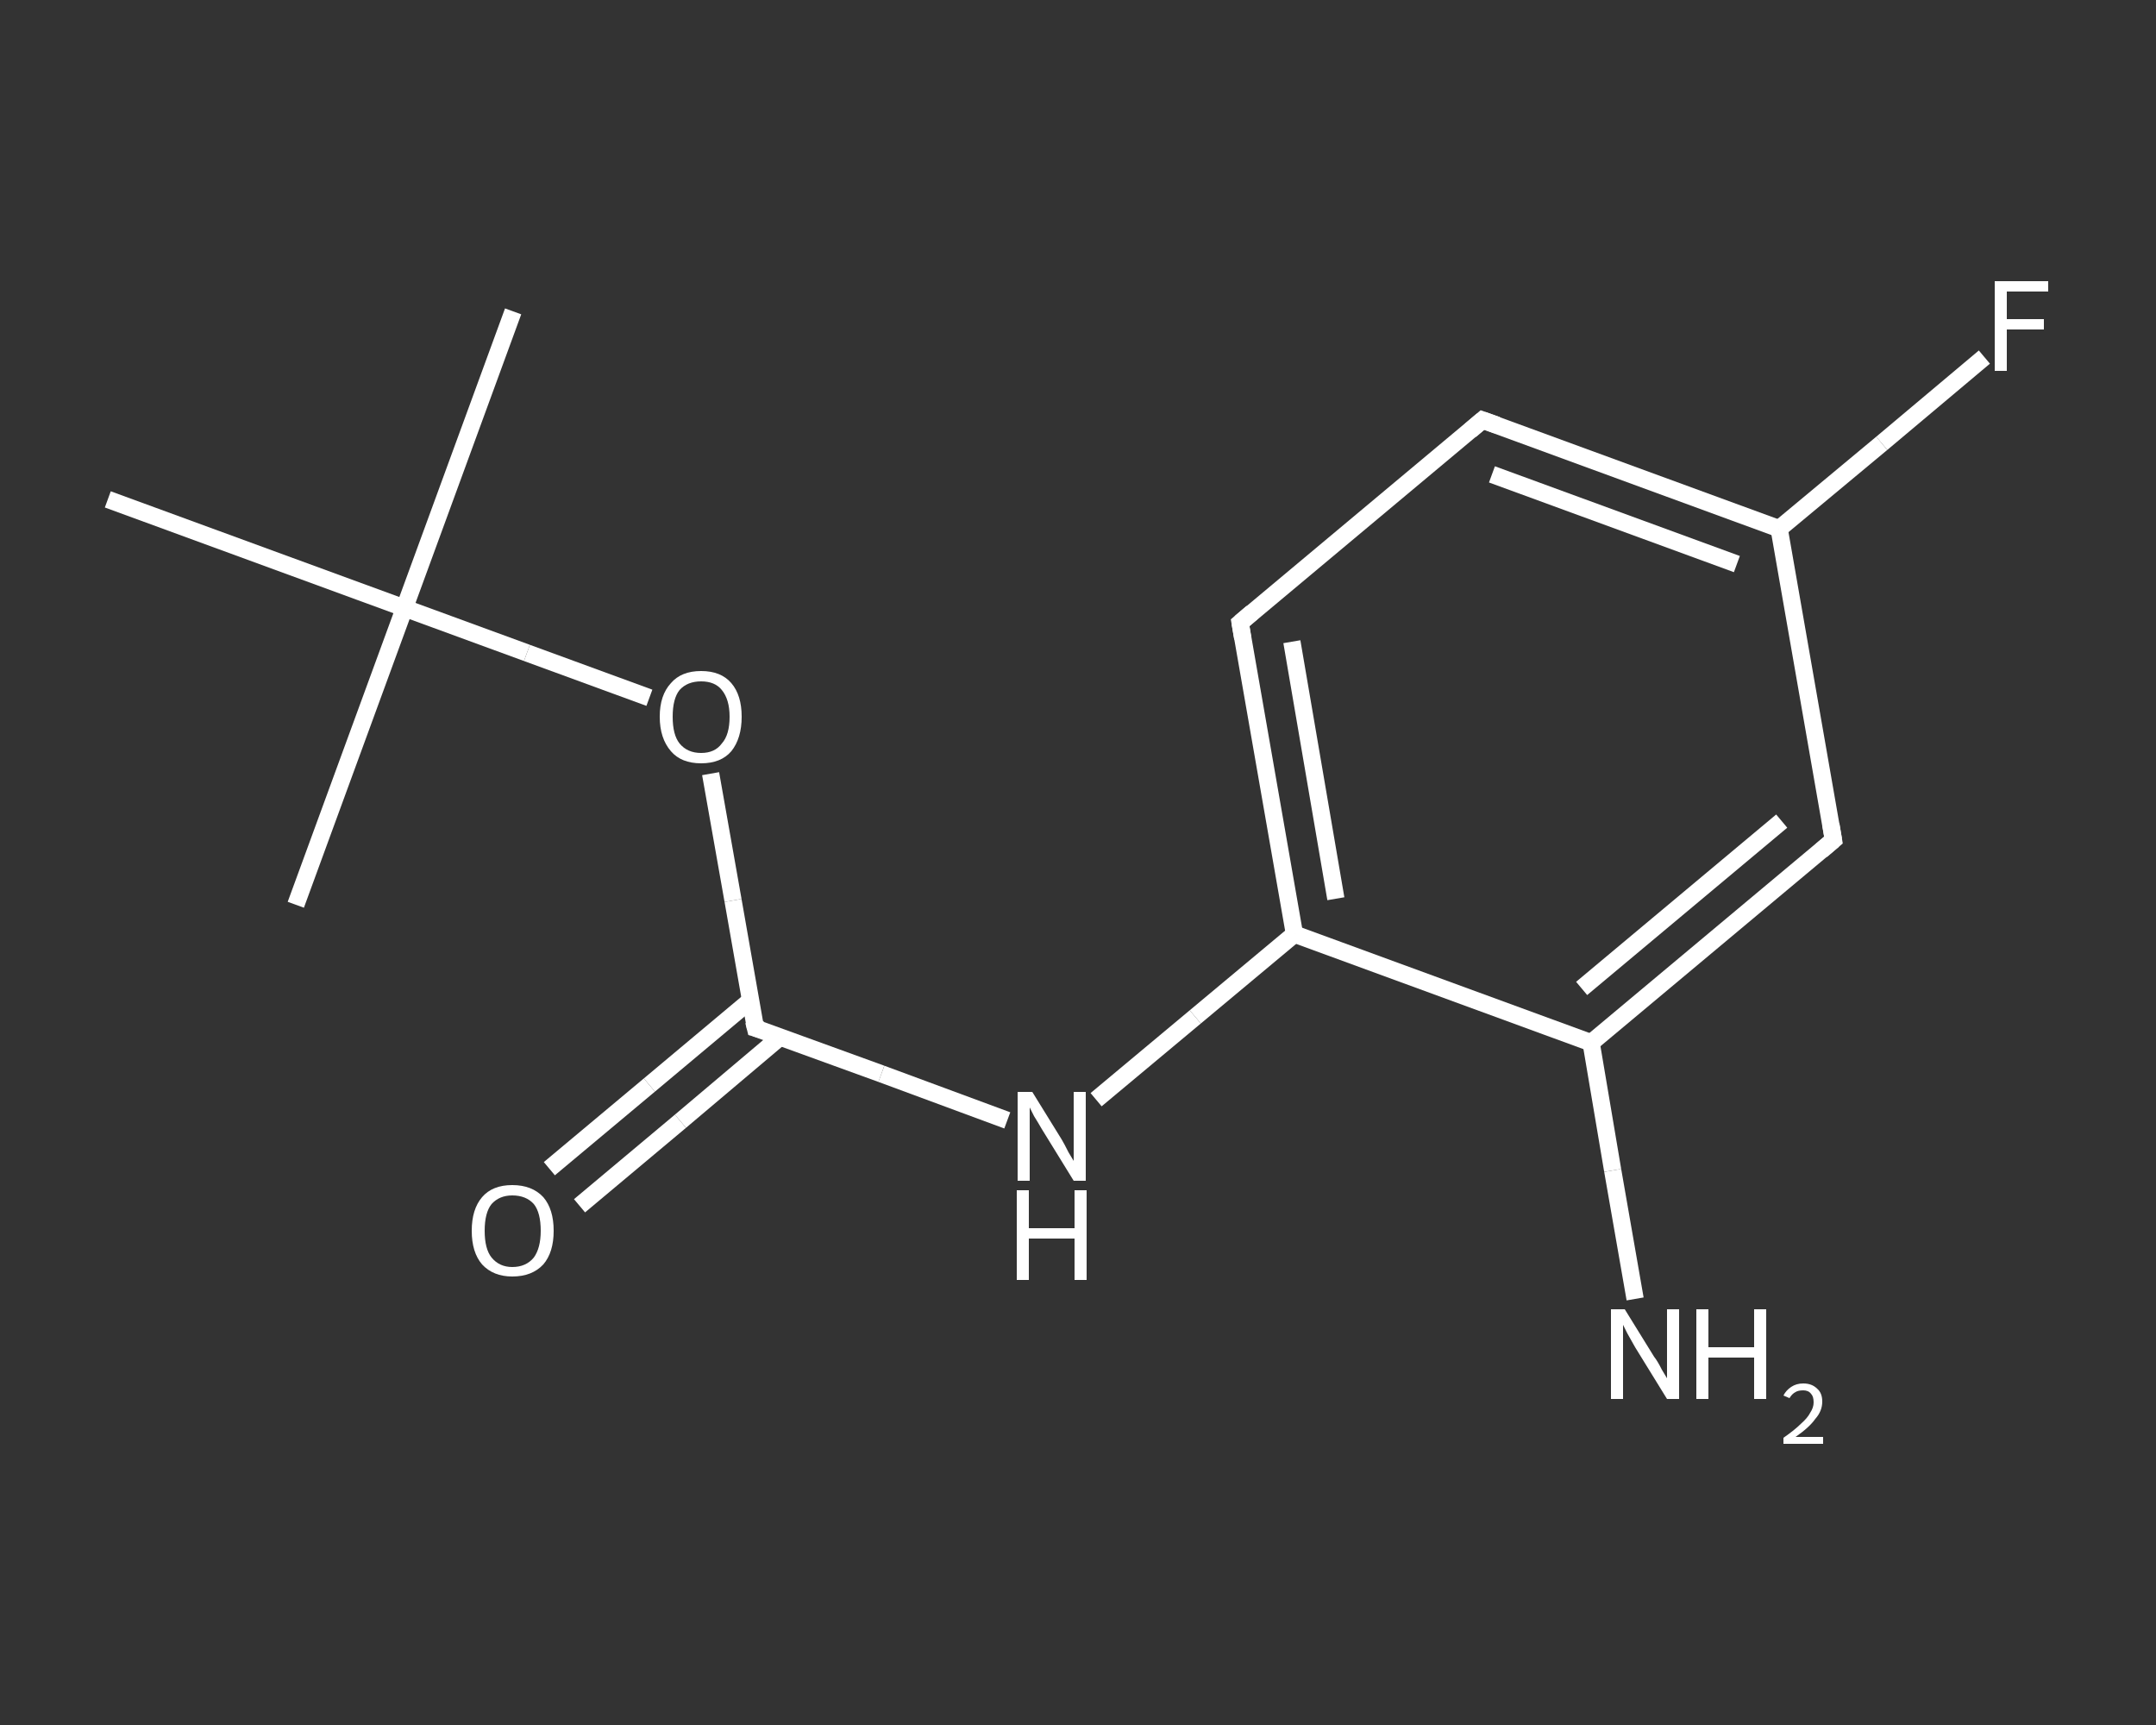 <?xml version='1.0' encoding='iso-8859-1'?>
<svg version='1.1' baseProfile='full'
              xmlns='http://www.w3.org/2000/svg'
                      xmlns:rdkit='http://www.rdkit.org/xml'
                      xmlns:xlink='http://www.w3.org/1999/xlink'
                  xml:space='preserve'
width='250px' height='200px' viewBox='0 0 250 200'>
<rect x="0" y="0" width="250" height="200" fill="#333333" stroke="none"/>
<!-- END OF HEADER -->
<rect style='opacity:1.0;fill:transparent;stroke:none' width='250.0' height='200.0' x='0.0' y='0.0'> </rect>
<path class='bond-0 atom-0 atom-1' d='M 59.5,36.1 L 46.9,70.5' style='fill:none;fill-rule:evenodd;stroke:#FFFFFF;stroke-width:2.0px;stroke-linecap:butt;stroke-linejoin:miter;stroke-opacity:1' />
<path class='bond-1 atom-1 atom-2' d='M 46.9,70.5 L 34.3,104.9' style='fill:none;fill-rule:evenodd;stroke:#FFFFFF;stroke-width:2.0px;stroke-linecap:butt;stroke-linejoin:miter;stroke-opacity:1' />
<path class='bond-2 atom-1 atom-3' d='M 46.9,70.5 L 12.5,57.9' style='fill:none;fill-rule:evenodd;stroke:#FFFFFF;stroke-width:2.0px;stroke-linecap:butt;stroke-linejoin:miter;stroke-opacity:1' />
<path class='bond-3 atom-1 atom-4' d='M 46.9,70.5 L 61.1,75.7' style='fill:none;fill-rule:evenodd;stroke:#FFFFFF;stroke-width:2.0px;stroke-linecap:butt;stroke-linejoin:miter;stroke-opacity:1' />
<path class='bond-3 atom-1 atom-4' d='M 61.1,75.7 L 75.3,80.9' style='fill:none;fill-rule:evenodd;stroke:#FFFFFF;stroke-width:2.0px;stroke-linecap:butt;stroke-linejoin:miter;stroke-opacity:1' />
<path class='bond-4 atom-4 atom-5' d='M 82.4,89.7 L 85.0,104.4' style='fill:none;fill-rule:evenodd;stroke:#FFFFFF;stroke-width:2.0px;stroke-linecap:butt;stroke-linejoin:miter;stroke-opacity:1' />
<path class='bond-4 atom-4 atom-5' d='M 85.0,104.4 L 87.6,119.2' style='fill:none;fill-rule:evenodd;stroke:#FFFFFF;stroke-width:2.0px;stroke-linecap:butt;stroke-linejoin:miter;stroke-opacity:1' />
<path class='bond-5 atom-5 atom-6' d='M 87.0,116.0 L 75.3,125.8' style='fill:none;fill-rule:evenodd;stroke:#FFFFFF;stroke-width:2.0px;stroke-linecap:butt;stroke-linejoin:miter;stroke-opacity:1' />
<path class='bond-5 atom-5 atom-6' d='M 75.3,125.8 L 63.7,135.5' style='fill:none;fill-rule:evenodd;stroke:#FFFFFF;stroke-width:2.0px;stroke-linecap:butt;stroke-linejoin:miter;stroke-opacity:1' />
<path class='bond-5 atom-5 atom-6' d='M 90.5,120.2 L 78.9,130.0' style='fill:none;fill-rule:evenodd;stroke:#FFFFFF;stroke-width:2.0px;stroke-linecap:butt;stroke-linejoin:miter;stroke-opacity:1' />
<path class='bond-5 atom-5 atom-6' d='M 78.9,130.0 L 67.2,139.8' style='fill:none;fill-rule:evenodd;stroke:#FFFFFF;stroke-width:2.0px;stroke-linecap:butt;stroke-linejoin:miter;stroke-opacity:1' />
<path class='bond-6 atom-5 atom-7' d='M 87.6,119.2 L 102.2,124.5' style='fill:none;fill-rule:evenodd;stroke:#FFFFFF;stroke-width:2.0px;stroke-linecap:butt;stroke-linejoin:miter;stroke-opacity:1' />
<path class='bond-6 atom-5 atom-7' d='M 102.2,124.5 L 116.8,129.9' style='fill:none;fill-rule:evenodd;stroke:#FFFFFF;stroke-width:2.0px;stroke-linecap:butt;stroke-linejoin:miter;stroke-opacity:1' />
<path class='bond-7 atom-7 atom-8' d='M 127.1,127.5 L 138.6,117.9' style='fill:none;fill-rule:evenodd;stroke:#FFFFFF;stroke-width:2.0px;stroke-linecap:butt;stroke-linejoin:miter;stroke-opacity:1' />
<path class='bond-7 atom-7 atom-8' d='M 138.6,117.9 L 150.1,108.3' style='fill:none;fill-rule:evenodd;stroke:#FFFFFF;stroke-width:2.0px;stroke-linecap:butt;stroke-linejoin:miter;stroke-opacity:1' />
<path class='bond-8 atom-8 atom-9' d='M 150.1,108.3 L 143.8,72.2' style='fill:none;fill-rule:evenodd;stroke:#FFFFFF;stroke-width:2.0px;stroke-linecap:butt;stroke-linejoin:miter;stroke-opacity:1' />
<path class='bond-8 atom-8 atom-9' d='M 154.9,104.2 L 149.8,74.4' style='fill:none;fill-rule:evenodd;stroke:#FFFFFF;stroke-width:2.0px;stroke-linecap:butt;stroke-linejoin:miter;stroke-opacity:1' />
<path class='bond-9 atom-9 atom-10' d='M 143.8,72.2 L 171.9,48.7' style='fill:none;fill-rule:evenodd;stroke:#FFFFFF;stroke-width:2.0px;stroke-linecap:butt;stroke-linejoin:miter;stroke-opacity:1' />
<path class='bond-10 atom-10 atom-11' d='M 171.9,48.7 L 206.3,61.3' style='fill:none;fill-rule:evenodd;stroke:#FFFFFF;stroke-width:2.0px;stroke-linecap:butt;stroke-linejoin:miter;stroke-opacity:1' />
<path class='bond-10 atom-10 atom-11' d='M 173.0,55.0 L 201.4,65.4' style='fill:none;fill-rule:evenodd;stroke:#FFFFFF;stroke-width:2.0px;stroke-linecap:butt;stroke-linejoin:miter;stroke-opacity:1' />
<path class='bond-11 atom-11 atom-12' d='M 206.3,61.3 L 218.2,51.4' style='fill:none;fill-rule:evenodd;stroke:#FFFFFF;stroke-width:2.0px;stroke-linecap:butt;stroke-linejoin:miter;stroke-opacity:1' />
<path class='bond-11 atom-11 atom-12' d='M 218.2,51.4 L 230.1,41.4' style='fill:none;fill-rule:evenodd;stroke:#FFFFFF;stroke-width:2.0px;stroke-linecap:butt;stroke-linejoin:miter;stroke-opacity:1' />
<path class='bond-12 atom-11 atom-13' d='M 206.3,61.3 L 212.6,97.4' style='fill:none;fill-rule:evenodd;stroke:#FFFFFF;stroke-width:2.0px;stroke-linecap:butt;stroke-linejoin:miter;stroke-opacity:1' />
<path class='bond-13 atom-13 atom-14' d='M 212.6,97.4 L 184.5,120.9' style='fill:none;fill-rule:evenodd;stroke:#FFFFFF;stroke-width:2.0px;stroke-linecap:butt;stroke-linejoin:miter;stroke-opacity:1' />
<path class='bond-13 atom-13 atom-14' d='M 206.6,95.2 L 183.4,114.6' style='fill:none;fill-rule:evenodd;stroke:#FFFFFF;stroke-width:2.0px;stroke-linecap:butt;stroke-linejoin:miter;stroke-opacity:1' />
<path class='bond-14 atom-14 atom-15' d='M 184.5,120.9 L 187.0,135.7' style='fill:none;fill-rule:evenodd;stroke:#FFFFFF;stroke-width:2.0px;stroke-linecap:butt;stroke-linejoin:miter;stroke-opacity:1' />
<path class='bond-14 atom-14 atom-15' d='M 187.0,135.7 L 189.6,150.6' style='fill:none;fill-rule:evenodd;stroke:#FFFFFF;stroke-width:2.0px;stroke-linecap:butt;stroke-linejoin:miter;stroke-opacity:1' />
<path class='bond-15 atom-14 atom-8' d='M 184.5,120.9 L 150.1,108.3' style='fill:none;fill-rule:evenodd;stroke:#FFFFFF;stroke-width:2.0px;stroke-linecap:butt;stroke-linejoin:miter;stroke-opacity:1' />
<path d='M 87.4,118.4 L 87.6,119.2 L 88.3,119.4' style='fill:none;stroke:#FFFFFF;stroke-width:2.0px;stroke-linecap:butt;stroke-linejoin:miter;stroke-opacity:1;' />
<path d='M 144.1,74.0 L 143.8,72.2 L 145.2,71.0' style='fill:none;stroke:#FFFFFF;stroke-width:2.0px;stroke-linecap:butt;stroke-linejoin:miter;stroke-opacity:1;' />
<path d='M 170.5,49.9 L 171.9,48.7 L 173.6,49.3' style='fill:none;stroke:#FFFFFF;stroke-width:2.0px;stroke-linecap:butt;stroke-linejoin:miter;stroke-opacity:1;' />
<path d='M 212.3,95.6 L 212.6,97.4 L 211.2,98.6' style='fill:none;stroke:#FFFFFF;stroke-width:2.0px;stroke-linecap:butt;stroke-linejoin:miter;stroke-opacity:1;' />
<path class='atom-4' d='M 76.5 83.1
Q 76.5 80.6, 77.8 79.2
Q 79.0 77.8, 81.3 77.8
Q 83.6 77.8, 84.8 79.2
Q 86.0 80.6, 86.0 83.1
Q 86.0 85.6, 84.8 87.1
Q 83.6 88.5, 81.3 88.5
Q 79.0 88.5, 77.8 87.1
Q 76.5 85.6, 76.5 83.1
M 81.3 87.3
Q 82.9 87.3, 83.7 86.2
Q 84.6 85.2, 84.6 83.1
Q 84.6 81.1, 83.7 80.0
Q 82.9 79.0, 81.3 79.0
Q 79.7 79.0, 78.8 80.0
Q 78.0 81.0, 78.0 83.1
Q 78.0 85.2, 78.8 86.2
Q 79.7 87.3, 81.3 87.3
' fill='#FFFFFF'/>
<path class='atom-6' d='M 54.7 142.7
Q 54.7 140.2, 55.9 138.8
Q 57.1 137.4, 59.4 137.4
Q 61.7 137.4, 63.0 138.8
Q 64.2 140.2, 64.2 142.7
Q 64.2 145.2, 63.0 146.6
Q 61.7 148.0, 59.4 148.0
Q 57.2 148.0, 55.9 146.6
Q 54.7 145.2, 54.7 142.7
M 59.4 146.9
Q 61.0 146.9, 61.9 145.8
Q 62.7 144.7, 62.7 142.7
Q 62.7 140.6, 61.9 139.6
Q 61.0 138.6, 59.4 138.6
Q 57.9 138.6, 57.0 139.6
Q 56.2 140.6, 56.2 142.7
Q 56.2 144.8, 57.0 145.8
Q 57.9 146.9, 59.4 146.9
' fill='#FFFFFF'/>
<path class='atom-7' d='M 119.7 126.6
L 123.1 132.1
Q 123.4 132.6, 123.9 133.6
Q 124.5 134.6, 124.5 134.6
L 124.5 126.6
L 125.9 126.6
L 125.9 136.9
L 124.5 136.9
L 120.8 130.9
Q 120.4 130.2, 119.9 129.4
Q 119.5 128.6, 119.4 128.4
L 119.4 136.9
L 118.0 136.9
L 118.0 126.6
L 119.7 126.6
' fill='#FFFFFF'/>
<path class='atom-7' d='M 117.9 138.0
L 119.3 138.0
L 119.3 142.4
L 124.6 142.4
L 124.6 138.0
L 126.0 138.0
L 126.0 148.4
L 124.6 148.4
L 124.6 143.6
L 119.3 143.6
L 119.3 148.4
L 117.9 148.4
L 117.9 138.0
' fill='#FFFFFF'/>
<path class='atom-12' d='M 231.3 32.6
L 237.5 32.6
L 237.5 33.8
L 232.7 33.8
L 232.7 37.0
L 237.0 37.0
L 237.0 38.2
L 232.7 38.2
L 232.7 43.0
L 231.3 43.0
L 231.3 32.6
' fill='#FFFFFF'/>
<path class='atom-15' d='M 188.4 151.8
L 191.8 157.3
Q 192.2 157.8, 192.7 158.8
Q 193.3 159.8, 193.3 159.8
L 193.3 151.8
L 194.7 151.8
L 194.7 162.2
L 193.3 162.2
L 189.6 156.2
Q 189.2 155.5, 188.7 154.6
Q 188.3 153.8, 188.2 153.6
L 188.2 162.2
L 186.8 162.2
L 186.8 151.8
L 188.4 151.8
' fill='#FFFFFF'/>
<path class='atom-15' d='M 196.7 151.8
L 198.1 151.8
L 198.1 156.2
L 203.4 156.2
L 203.4 151.8
L 204.8 151.8
L 204.8 162.2
L 203.4 162.2
L 203.4 157.4
L 198.1 157.4
L 198.1 162.2
L 196.7 162.2
L 196.7 151.8
' fill='#FFFFFF'/>
<path class='atom-15' d='M 206.8 161.8
Q 207.1 161.2, 207.7 160.8
Q 208.3 160.4, 209.1 160.4
Q 210.1 160.4, 210.7 161.0
Q 211.3 161.5, 211.3 162.5
Q 211.3 163.6, 210.5 164.5
Q 209.8 165.5, 208.2 166.6
L 211.4 166.6
L 211.4 167.4
L 206.8 167.4
L 206.8 166.7
Q 208.1 165.8, 208.8 165.1
Q 209.6 164.4, 209.9 163.8
Q 210.3 163.2, 210.3 162.6
Q 210.3 161.9, 210.0 161.6
Q 209.7 161.2, 209.1 161.2
Q 208.5 161.2, 208.2 161.4
Q 207.8 161.6, 207.5 162.1
L 206.8 161.8
' fill='#FFFFFF'/>
</svg>
